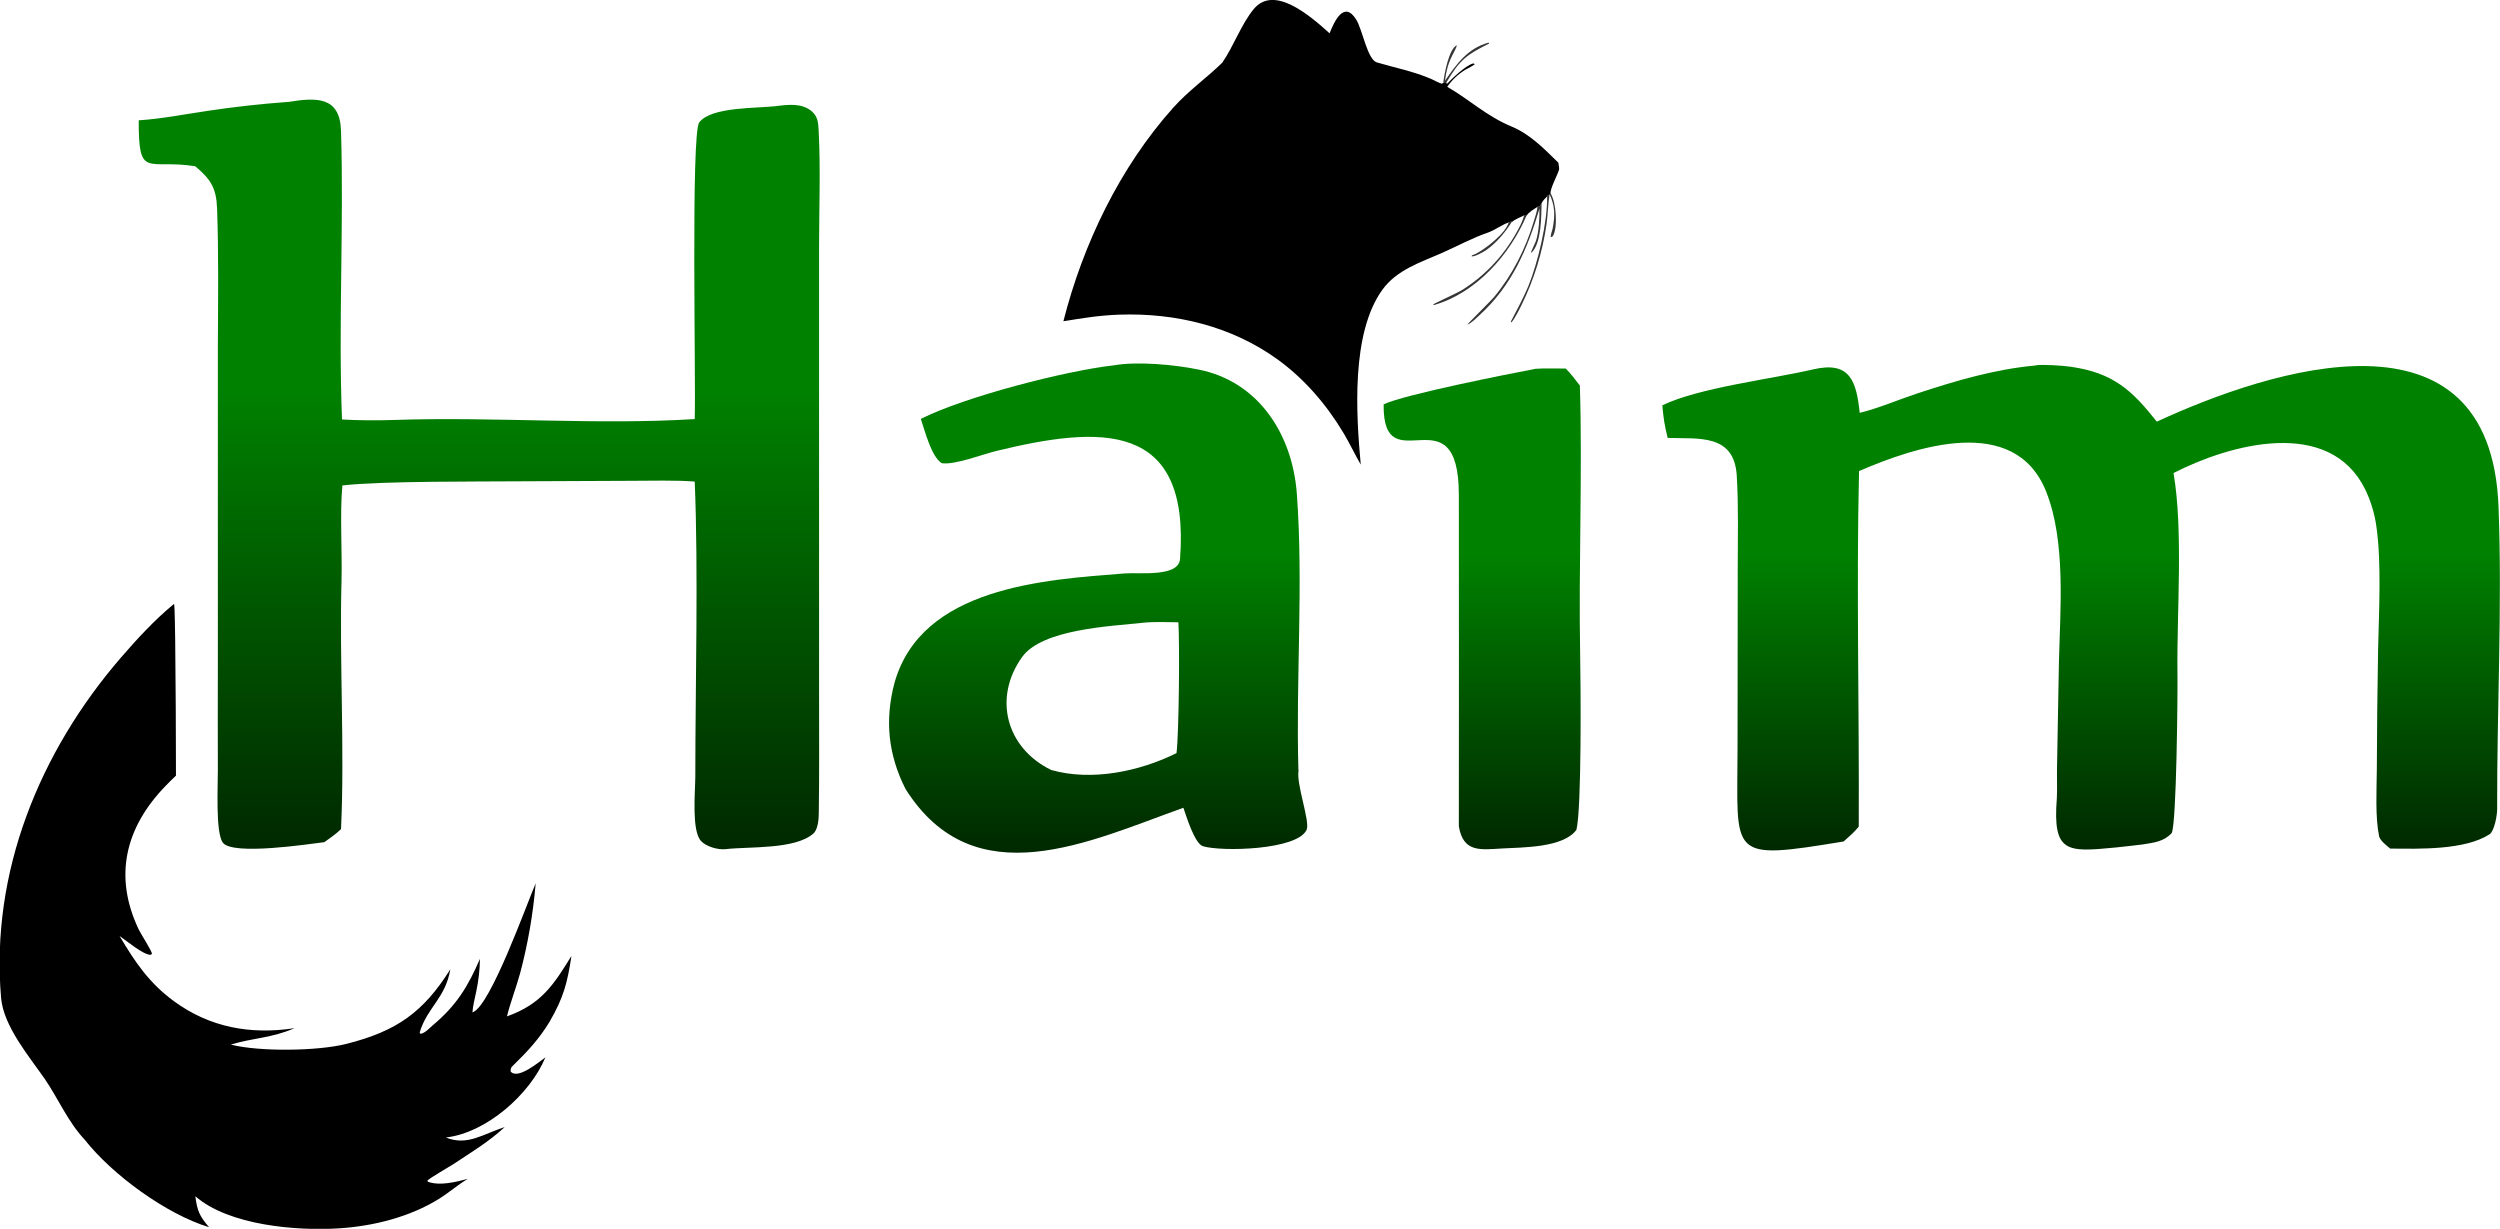 <?xml version="1.0" encoding="UTF-8"?>
<svg id="a" data-name="Ebene 1" xmlns="http://www.w3.org/2000/svg" width="254.31" height="125" xmlns:xlink="http://www.w3.org/1999/xlink" viewBox="0 0 254.31 125">
  <defs>
    <style>
      .f {
        fill: #363436;
      }

      .f, .g, .h, .i, .j, .k {
        stroke-width: 0px;
      }

      .g {
        fill: #000;
      }

      .h {
        fill: url(#b);
      }

      .i {
        fill: url(#c);
      }

      .j {
        fill: url(#e);
      }

      .k {
        fill: url(#d);
      }
    </style>
    <linearGradient id="b" data-name="Unbenannter Verlauf 214" x1="48.74" y1="10.13" x2="48.74" y2="86.41" gradientUnits="userSpaceOnUse">
      <stop offset=".38" stop-color="#008200"/>
      <stop offset="1" stop-color="#002800"/>
    </linearGradient>
    <linearGradient id="c" data-name="Unbenannter Verlauf 214" x1="211.71" y1="37.12" x2="211.71" y2="86.49" xlink:href="#b"/>
    <linearGradient id="d" data-name="Unbenannter Verlauf 214" x1="111.7" y1="36.97" x2="111.7" y2="86.73" xlink:href="#b"/>
    <linearGradient id="e" data-name="Unbenannter Verlauf 214" x1="150.78" y1="37.47" x2="150.78" y2="86.38" xlink:href="#b"/>
  </defs>
  <path class="g" d="M17.71,61.44c.07.25.1,3.17.11,3.61.05,4.62.08,9.23.08,13.85-.36.34-.71.68-1.05,1.04-4.09,4.21-5.34,9.19-2.72,14.65.25.51,1.33,2.15,1.33,2.45l-.15.09c-.77-.02-2.39-1.4-3.15-1.92,1.58,2.66,2.98,4.75,5.51,6.62,3.67,2.7,7.84,3.44,12.29,2.76-2.33,1.02-4.23.98-6.48,1.67,2.88.74,8.83.67,11.75-.07,5.14-1.3,7.83-3.22,10.58-7.59-.51,2.97-2.31,3.81-3.11,6.39-.02.08.02.09.09.18.48-.1.87-.57,1.23-.87,2.41-2.02,3.57-3.92,4.8-6.76-.02,1.19-.13,2.12-.37,3.3-.13.64-.36,1.51-.39,2.14.02,0,.04,0,.06-.02,1.8-.73,5.45-10.96,6.37-13.1-.26,3.1-.79,6.17-1.59,9.17-.4,1.46-.98,2.93-1.33,4.36,3.5-1.25,4.75-3.21,6.56-6.15-.42,2.78-.81,4.24-2.21,6.67-1.04,1.73-2.23,3.02-3.67,4.42-.25.24-.32.32-.31.66.71.88,2.87-.95,3.54-1.43-1.56,3.76-6.02,7.69-10.13,8.15,2.19.89,3.75-.34,5.99-1.06-1.55,1.45-3.45,2.6-5.22,3.77-.49.32-2.31,1.35-2.64,1.67l.04.12c1.24.45,2.85.02,4.07-.29-.97.56-1.91,1.39-2.9,2.01-2.97,1.86-6.7,2.8-10.18,3.02-4.35.28-11.22-.29-14.64-3.26.19,1.49.43,2.02,1.4,3.15-4.36-1.33-9.83-5.32-12.65-8.9-1.72-1.83-2.69-4.18-4.07-6.19-1.55-2.24-4.2-5.36-4.44-8.24-1.1-12.79,3.93-25.06,12.21-34.64,1.61-1.86,3.44-3.85,5.35-5.41Z"/>
  <path class="g" d="M108.18,32.65c1.99-7.83,5.75-15.65,11.17-21.7,1.55-1.73,3.41-3.03,4.98-4.57,1.16-1.67,1.91-3.87,3.19-5.44,2.06-2.53,5.72.63,7.73,2.45.47-1.19,1.47-3.41,2.72-1.38.63,1.02,1.13,4.06,2.09,4.34,1.8.53,3.74.91,5.5,1.67.36.15.75.4,1.12.5l.16-.13c.22-.05.13-.07.3.02l.04.13c.59-.6,1.9-1.88,2.69-2.09l.15.07c-.16.18-.69.41-.95.57-.73.44-1.36,1.04-1.85,1.74,2.34,1.36,4,2.99,6.56,4.05,1.88.78,3.32,2.28,4.74,3.67.02.12.1.57.08.67-.09.46-1,2.09-.86,2.49l-.11.09c-.17.06-.16.05-.26.19-.2.21-.42.4-.54.66-.15.23-.15.39-.42.39-.36.23-.92.54-1.11.9-.14-.08-.06-.05-.24-.04-.33.16-1,.44-1.24.67-.16-.03-.18,0-.33.05-.72.24-1.41.79-2.13,1.04-1.61.55-3.17,1.41-4.7,2.08-2.18.96-4.58,1.71-6.05,3.75-3.19,4.43-2.66,12.68-2.19,17.77-.59-1.01-1.1-2.11-1.71-3.14-1.73-2.91-4.01-5.58-6.77-7.57-4.67-3.37-10.38-4.74-16.09-4.54-2.02.07-3.7.35-5.67.67Z"/>
  <path class="f" d="M156.4,21.02c.28,0,.28-.15.42-.39-.04,1.39,0,4.05-1.02,5.07l-.06-.05c.14-.36.42-.9.51-1.17.29-.87.37-2.31.35-3.25-1.24,4.15-2.82,7.84-6.09,10.82-.25.23-.95.93-1.24.96.01-.06,2.36-2.38,2.7-2.78,1.86-2.23,3.24-4.95,4.06-7.73.13-.45.35-1.02.36-1.5Z"/>
  <path class="f" d="M157.37,19.97c.1-.14.09-.13.26-.19-.16.98-.17,2.02-.31,3.02-.41,2.86-1.27,5.64-2.54,8.22-.2.4-.75,1.53-1.06,1.79l-.03-.1c.53-1,1.35-2.56,1.77-3.58.99-2.43,1.96-6.52,1.92-9.15Z"/>
  <path class="f" d="M155.05,21.88c.18-.01.11-.04.24.04-1.7,3.99-5.13,7.88-9.42,9.11l-.09-.05c.16-.15,2.38-1.13,2.95-1.48,2.29-1.43,4.18-3.43,5.5-5.79.29-.51.7-1.27.81-1.83Z"/>
  <path class="f" d="M147,8.2c1.19-1.72,2.31-3.29,4.44-3.87l.04.1c-2.26,1.13-2.99,1.63-4.36,3.98-.18-.09-.08-.07-.3-.02.1-.85.56-3.4,1.37-3.79,0,.19-.33.79-.44,1-.44.86-.64,1.64-.76,2.6Z"/>
  <path class="f" d="M153.48,22.59c.16-.05.17-.08.33-.05-.69,1.09-1.57,2.16-2.64,2.91-.26.18-1.17.69-1.47.63l.03-.1c.15-.05.29-.11.43-.18.99-.51,3.04-2.1,3.32-3.21Z"/>
  <path class="f" d="M157.74,19.69c.57.88.76,3.58.19,4.37l-.17.07c-.06-.2.13-.63.18-.87.25-1.34.25-2.26-.3-3.48l.11-.09Z"/>
  <g>
    <path class="h" d="M29.26,10.38c2.89-.47,5.32-.62,5.43,2.92.3,9.74-.28,19.66.1,29.37,1.63.1,3.68.11,5.3.05,9.99-.35,20.67.53,30.58-.09.13-3.77-.4-29.03.46-30.18,1.2-1.61,5.93-1.42,7.85-1.66,1.19-.15,2.59-.32,3.58.52.66.56.67,1.2.72,2.01.2,3.91.04,7.91.04,11.83v22.59s0,22.89,0,22.89c0,4,.03,8.05-.03,12.05,0,.6-.07,1.71-.57,2.13-1.89,1.62-6.47,1.29-8.92,1.57-.8.09-2.01-.29-2.5-.84-.96-1.08-.58-4.95-.57-6.54,0-9.41.32-20.77-.06-30.01-1.83-.16-4.59-.08-6.51-.08l-11.11.05c-4.47.04-14.09-.04-18.22.42-.27,2.8-.01,6.81-.09,9.71-.22,8.15.33,17.17-.05,25.25-.53.52-1.1.9-1.7,1.33-1.53.18-9.32,1.39-10.32.05-.76-1.01-.5-5.81-.51-7.43-.02-3.41,0-7.01,0-10.47v-32.44c.02-4.68.09-9.53-.08-14.2-.08-2.11-.69-2.97-2.22-4.27-4.91-.76-5.76,1.38-5.75-4.67,2.34-.15,4.67-.62,7-.96,2.71-.41,5.43-.71,8.16-.91Z"/>
    <path class="i" d="M207.06,37.16c.78-.11,2.77.03,3.61.15,4.32.63,6.2,2.39,8.73,5.58,11.62-5.36,33.95-12.58,34.76,8.64.39,10.17-.17,20.61-.14,30.8,0,.57-.26,2.15-.76,2.53-2.52,1.63-7.15,1.49-10.12,1.46-.36-.3-1.05-.83-1.13-1.26-.4-1.97-.25-4.67-.23-6.71.01-4.09.06-8.18.13-12.27.08-3.75.36-8.87-.18-12.57-.18-1.3-.57-2.56-1.14-3.74-3.65-7.36-13.71-4.61-19.49-1.65,1.01,5.88.32,14.25.4,20.35.03,2.17-.09,15.15-.58,16.27-.83.89-1.81.97-2.96,1.16-.83.1-2.03.24-2.75.31-4.94.48-6.42.59-5.98-5,.05-.63,0-2.41.02-3.17l.19-10.57c.13-5.47.73-12.37-1.3-17.47-3.17-7.97-13.3-4.56-19.03-2.08-.28,11.72.03,24.34-.03,36.17-.47.58-.98,1.01-1.54,1.51-11.85,1.95-10.8,1.57-10.79-9.44l.02-18.31c0-3.16.09-6.32-.1-9.47-.26-4.28-3.89-3.73-7.03-3.83-.32-1.33-.42-1.96-.54-3.32,3.73-1.8,11.09-2.66,15.37-3.66,3.75-.87,4.37,1.24,4.71,4.43,2.06-.52,3.87-1.32,5.86-1.98,3.92-1.29,7.91-2.47,12.02-2.84Z"/>
    <path class="k" d="M132.08,78.35c-.27-9.3.52-18.88-.16-28.13-.45-6.04-3.9-11.46-10.07-12.64-2.31-.48-6.16-.84-8.53-.42-4.94.55-15.21,3.21-19.65,5.45.43,1.27,1.06,3.81,2.11,4.5,1.25.24,4.28-.93,5.54-1.23,10.55-2.57,19.78-3.16,18.72,10.97-.14,1.89-4.1,1.36-5.62,1.48-8.3.64-20.66,1.41-23.42,11.1-1.02,3.81-.65,7.36,1.12,10.84,7,11.08,18.71,5.3,28.26,1.9.24.67,1.11,3.63,1.99,3.91,1.83.57,9.65.41,10.55-1.69.36-.84-1.1-4.71-.82-6.02ZM119.68,76.61c-3.77,1.87-8.62,2.88-12.74,1.72-4.63-2.26-5.92-7.37-2.97-11.49,2.04-2.85,8.96-3.13,12.29-3.49,1.01-.12,2.56-.06,3.61-.05.14,2.16.06,11.32-.19,13.31Z"/>
    <path class="j" d="M156.14,37.52c.87-.07,2.21-.03,3.13-.03.53.52.98,1.14,1.44,1.73.28,8.78-.14,18.45.03,27.31.06,3.05.16,15.74-.38,17.88-1.32,1.83-5.45,1.78-7.56,1.9-2.23.13-3.95.42-4.4-2.25,0-11.22.02-22.51,0-33.73-.02-10.79-7.76-.97-7.65-9.2,2.18-1.03,12.88-3.12,15.38-3.6Z"/>
  </g>
</svg>
